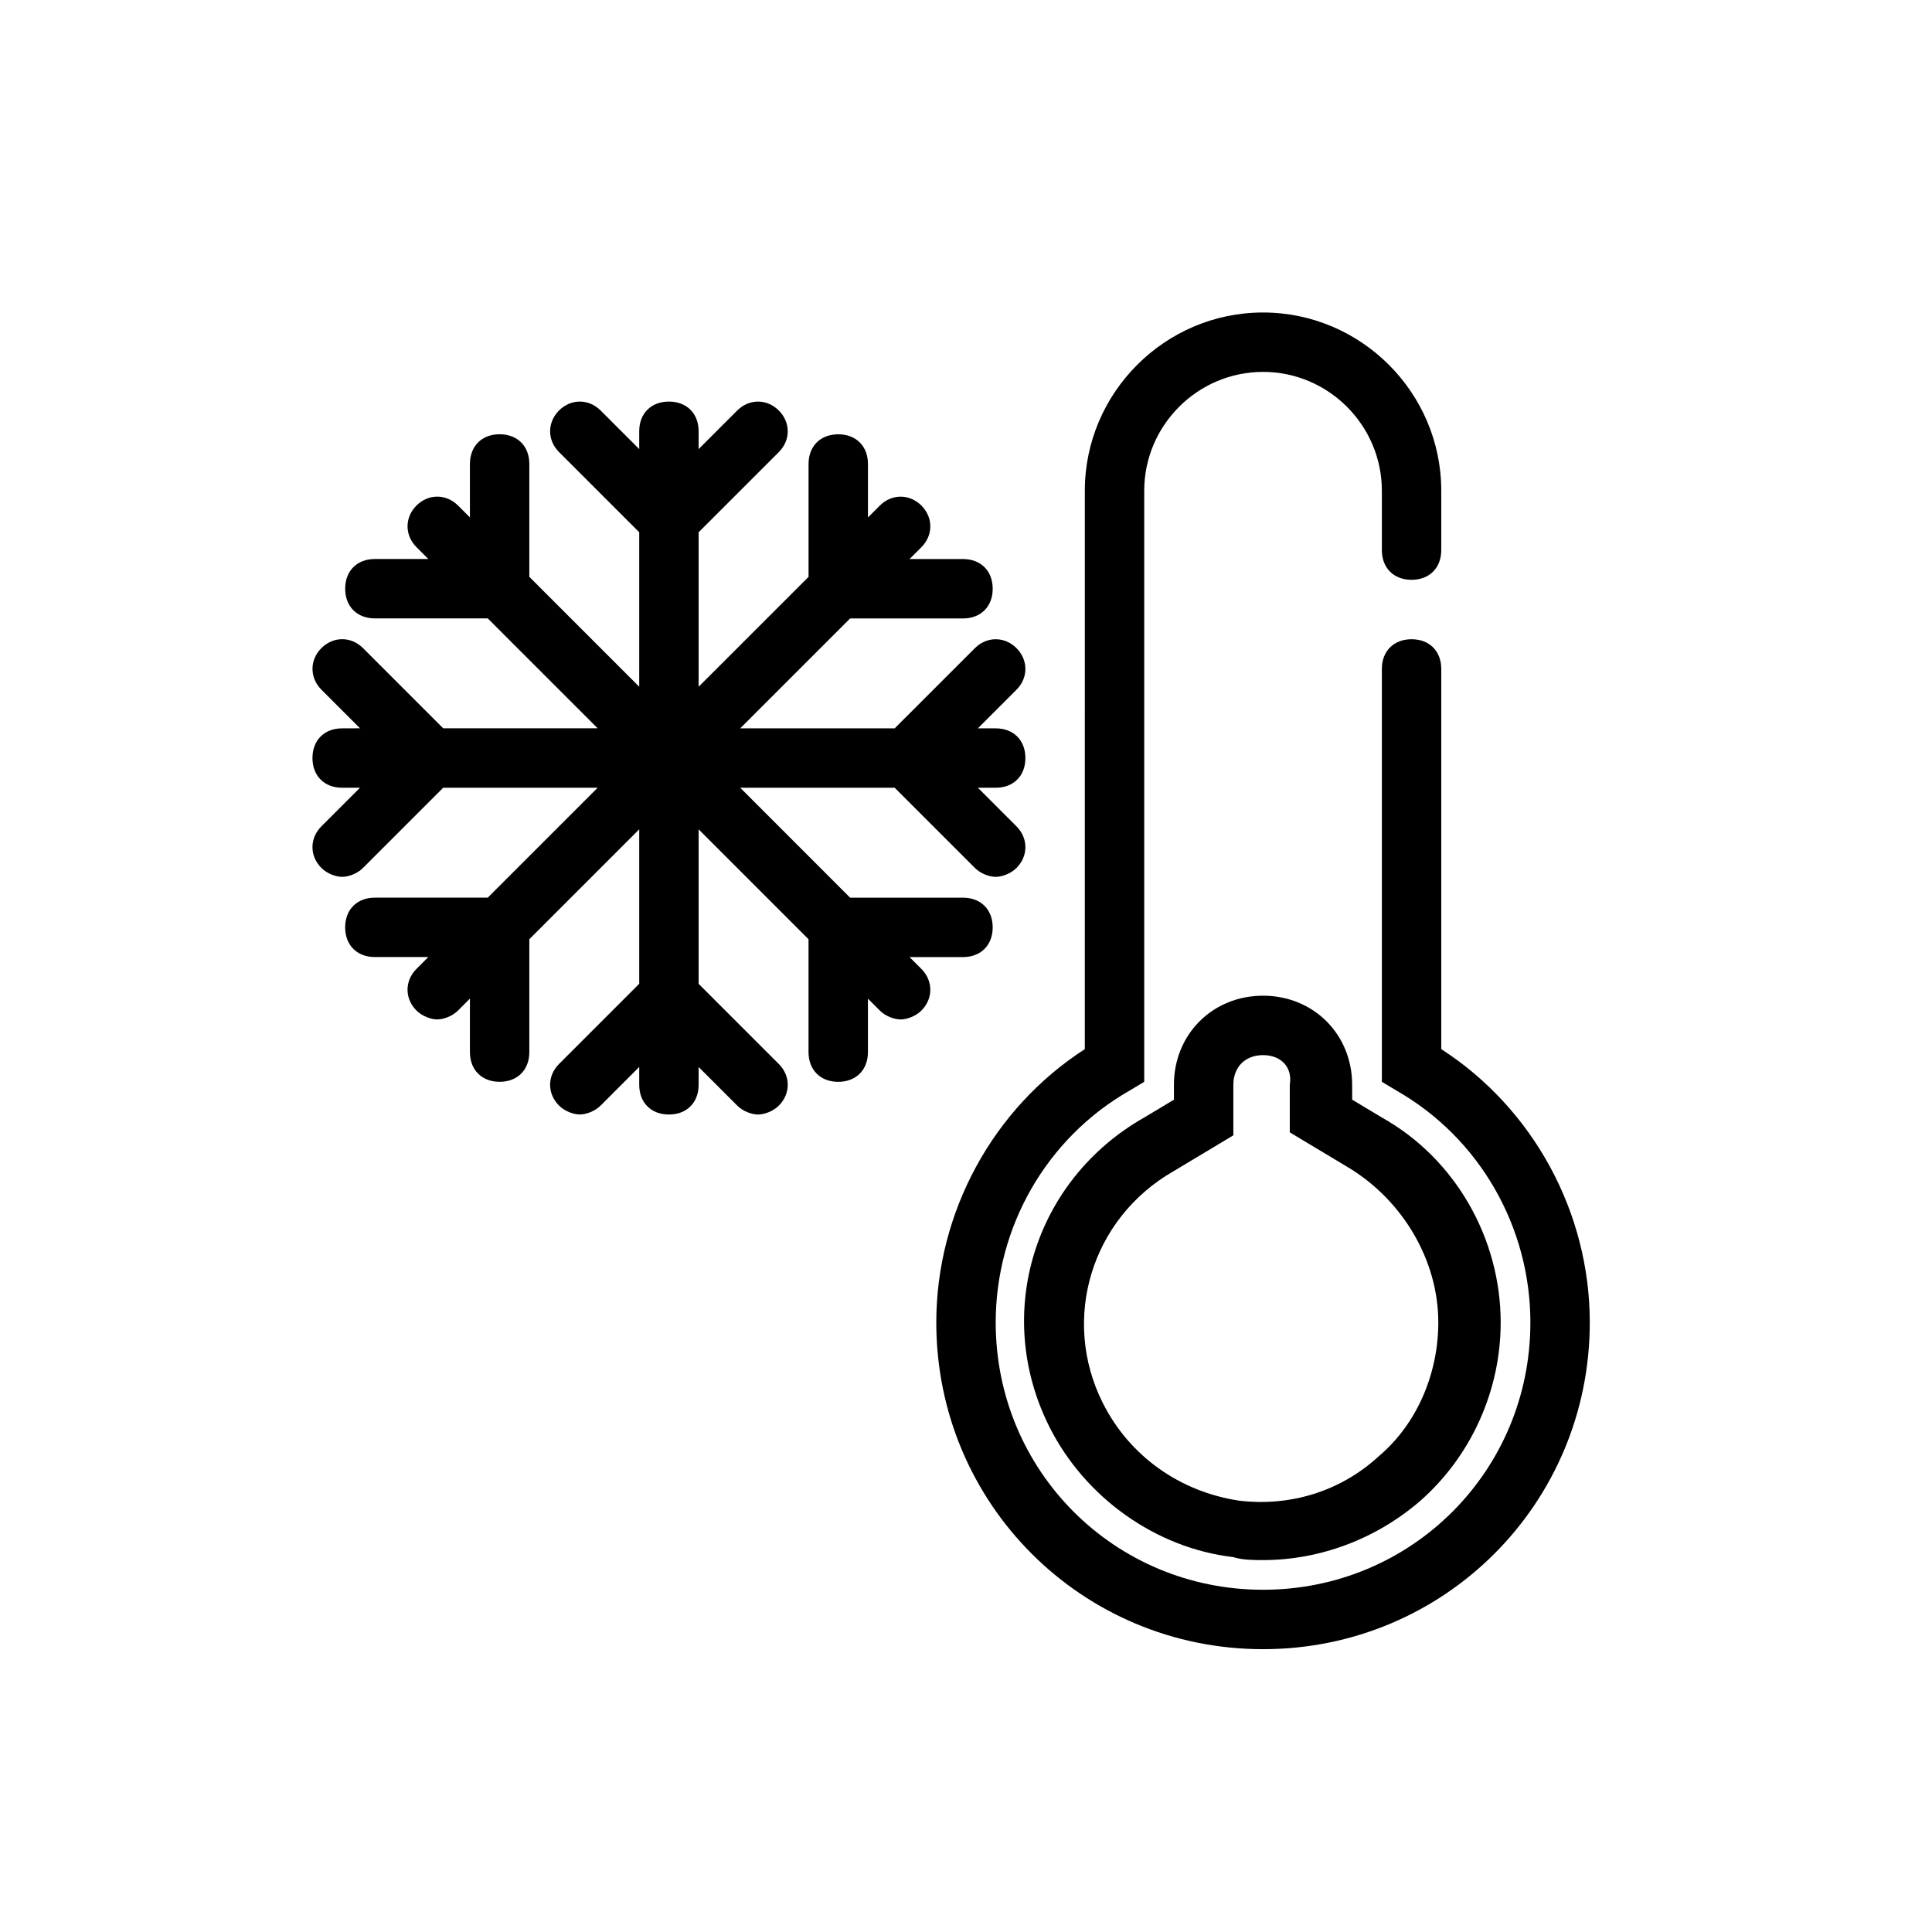 <?xml version="1.0" encoding="UTF-8"?>
<!-- Uploaded to: SVG Repo, www.svgrepo.com, Generator: SVG Repo Mixer Tools -->
<svg fill="#000000" width="800px" height="800px" version="1.1" viewBox="144 144 512 512" xmlns="http://www.w3.org/2000/svg">
 <g>
  <path d="m415.74 344.89c0-4.723-3.148-7.871-7.871-7.871h-4.723l10.234-10.234c3.148-3.148 3.148-7.871 0-11.02-3.148-3.148-7.871-3.148-11.02 0l-21.258 21.254h-40.934l29.125-29.125h29.914c4.723 0 7.871-3.148 7.871-7.871s-3.148-7.871-7.871-7.871h-14.168l3.148-3.148c3.148-3.148 3.148-7.871 0-11.02-3.148-3.148-7.871-3.148-11.02 0l-3.148 3.148v-14.168c0-4.723-3.148-7.871-7.871-7.871s-7.871 3.148-7.871 7.871v29.914l-29.133 29.117v-40.934l21.254-21.254c3.148-3.148 3.148-7.871 0-11.02-3.148-3.148-7.871-3.148-11.02 0l-10.234 10.23v-4.723c0-4.723-3.148-7.871-7.871-7.871s-7.871 3.148-7.871 7.871v4.723l-10.234-10.234c-3.148-3.148-7.871-3.148-11.02 0-3.148 3.148-3.148 7.871 0 11.02l21.254 21.254v40.934l-29.125-29.125v-29.914c0-4.723-3.148-7.871-7.871-7.871s-7.871 3.148-7.871 7.871v14.168l-3.148-3.148c-3.148-3.148-7.871-3.148-11.02 0-3.148 3.148-3.148 7.871 0 11.02l3.148 3.148h-14.168c-4.723 0-7.871 3.148-7.871 7.871s3.148 7.871 7.871 7.871h29.914l29.125 29.125h-40.934l-21.254-21.254c-3.148-3.148-7.871-3.148-11.02 0-3.148 3.148-3.148 7.871 0 11.02l10.234 10.234-4.731 0.012c-4.723 0-7.871 3.148-7.871 7.871 0 4.723 3.148 7.871 7.871 7.871h4.723l-10.234 10.234c-3.148 3.148-3.148 7.871 0 11.02 1.574 1.574 3.938 2.363 5.512 2.363s3.938-0.789 5.512-2.363l21.254-21.254h40.934l-29.125 29.125h-29.914c-4.723 0-7.871 3.148-7.871 7.871 0 4.723 3.148 7.871 7.871 7.871h14.168l-3.148 3.148c-3.148 3.148-3.148 7.871 0 11.02 1.574 1.574 3.938 2.363 5.512 2.363 1.574 0 3.938-0.789 5.512-2.363l3.148-3.148v14.168c0 4.723 3.148 7.871 7.871 7.871s7.871-3.148 7.871-7.871v-29.914l29.125-29.125v40.934l-21.254 21.254c-3.148 3.148-3.148 7.871 0 11.02 1.574 1.574 3.938 2.363 5.512 2.363 1.574 0 3.938-0.789 5.512-2.363l10.234-10.234-0.004 4.734c0 4.723 3.148 7.871 7.871 7.871s7.871-3.148 7.871-7.871v-4.723l10.234 10.234c1.574 1.574 3.938 2.363 5.512 2.363s3.938-0.789 5.512-2.363c3.148-3.148 3.148-7.871 0-11.02l-21.258-21.258v-40.934l29.125 29.125v29.914c0 4.723 3.148 7.871 7.871 7.871 4.723 0 7.871-3.148 7.871-7.871v-14.168l3.148 3.148c1.574 1.574 3.938 2.363 5.512 2.363s3.938-0.789 5.512-2.363c3.148-3.148 3.148-7.871 0-11.02l-3.148-3.148h14.168c4.723 0 7.871-3.148 7.871-7.871 0-4.723-3.148-7.871-7.871-7.871h-29.914l-29.121-29.133h40.934l21.254 21.254c1.574 1.574 3.938 2.363 5.512 2.363 1.574 0 3.938-0.789 5.512-2.363 3.148-3.148 3.148-7.871 0-11.02l-10.234-10.234h4.723c4.723 0 7.871-3.148 7.871-7.871z"/>
  <path d="m478.72 581.05c-48.02 0-86.594-38.574-86.594-86.594 0-29.125 14.957-56.68 39.359-72.422l0.004-147.99c0-25.977 21.254-47.23 47.23-47.23s47.23 21.254 47.23 47.23v15.742c0 4.723-3.148 7.871-7.871 7.871s-7.871-3.148-7.871-7.871v-15.742c0-17.32-14.168-31.488-31.488-31.488s-31.488 14.168-31.488 31.488v156.65l-3.938 2.363c-22.039 12.594-35.422 36.211-35.422 61.398 0 39.359 31.488 70.848 70.848 70.848s70.848-31.488 70.848-70.848c0-25.191-13.383-48.805-35.426-61.402l-3.934-2.359v-109.42c0-4.723 3.148-7.871 7.871-7.871s7.871 3.148 7.871 7.871v100.76c24.402 15.742 39.359 43.297 39.359 72.422 0.004 48.02-38.57 86.594-86.59 86.594z"/>
  <path d="m478.72 557.44c-2.363 0-5.512 0-7.871-0.789-20.469-2.363-39.359-15.742-48.805-34.637-14.957-29.914-3.938-65.336 25.191-81.867l7.871-4.723-0.004-3.934c0-13.383 10.234-23.617 23.617-23.617s23.617 10.234 23.617 23.617v3.938l7.871 4.723c19.68 11.02 31.488 32.273 31.488 54.316 0 18.105-7.871 35.426-21.254 47.23-11.809 10.234-26.766 15.742-41.723 15.742zm0-133.82c-4.723 0-7.871 3.148-7.871 7.871v13.383l-15.742 9.445c-22.043 12.594-29.914 39.359-18.895 61.402 7.086 14.168 20.469 23.617 36.211 25.977 13.383 1.574 26.766-2.363 37-11.809 10.234-8.66 15.742-22.043 15.742-35.426 0-16.531-9.445-32.273-23.617-40.934l-15.742-9.445v-12.59c0.785-4.727-2.363-7.875-7.086-7.875z"/>
 </g>
</svg>
